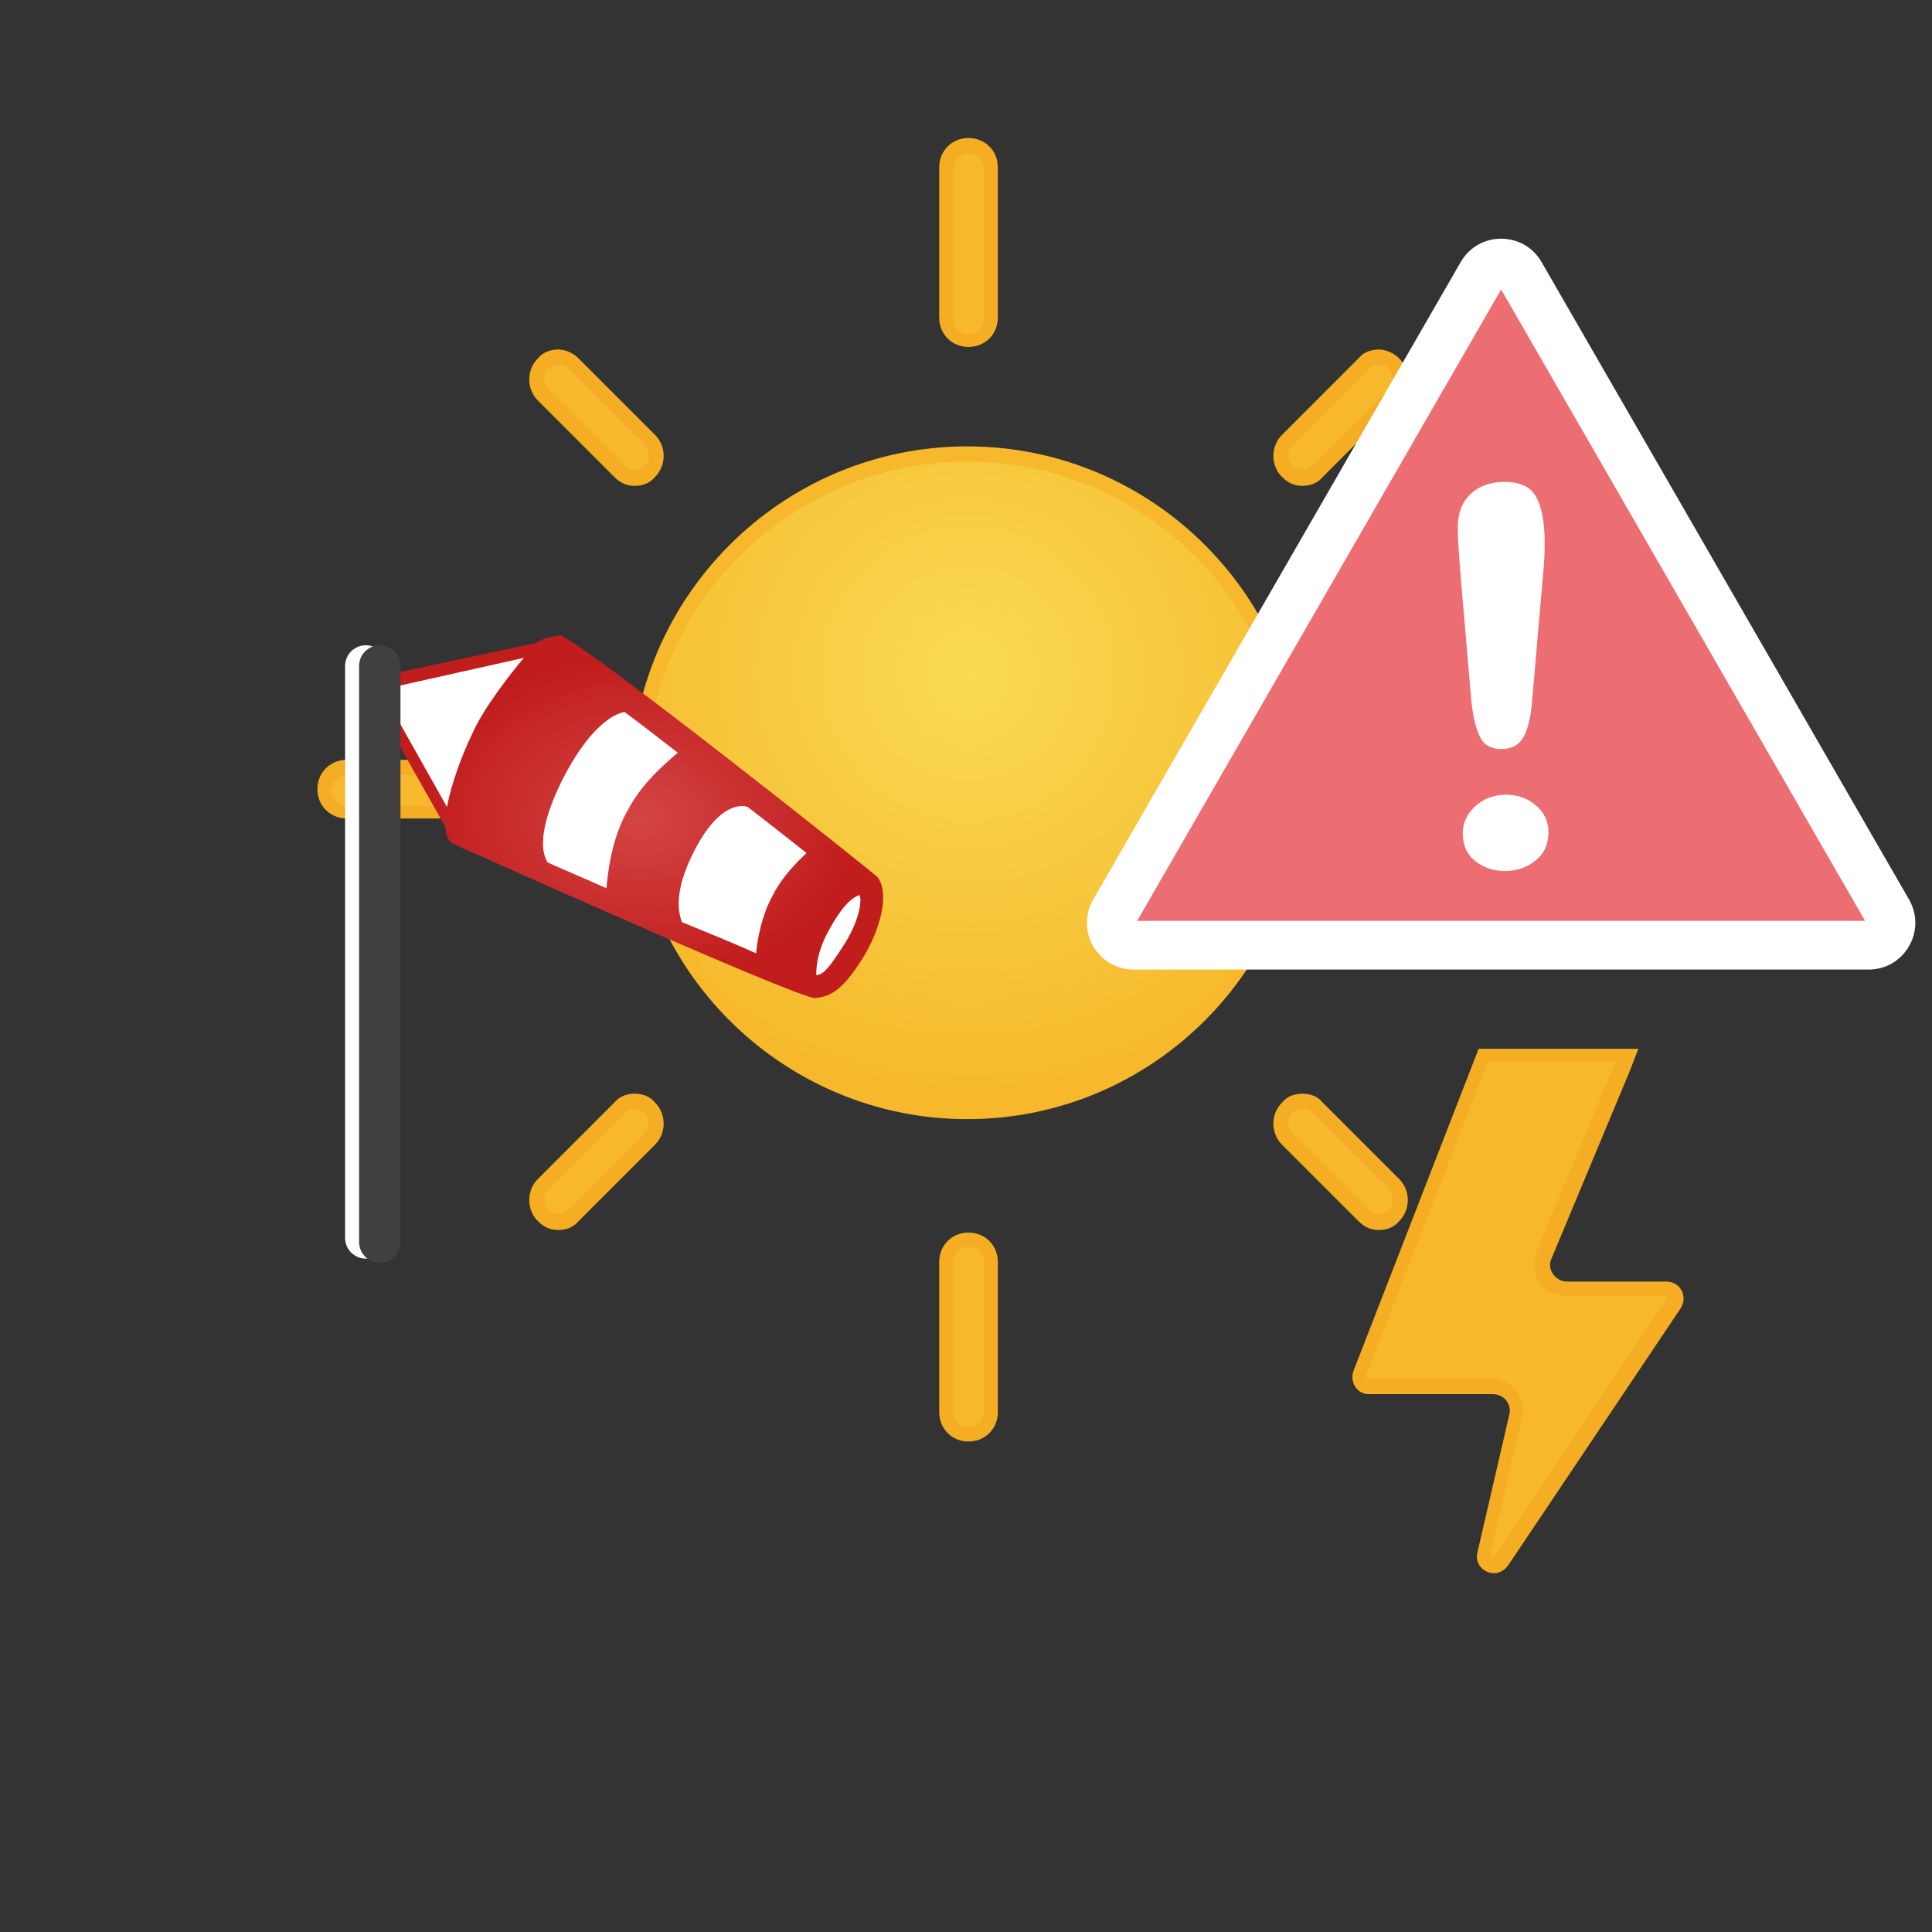<svg xmlns="http://www.w3.org/2000/svg" xmlns:xlink="http://www.w3.org/1999/xlink" width="140" height="140" viewBox="0 0 140 140" style="fill: none"><rect x="0" y="0" width="140" height="140" fill="#333333" stroke="none"/><path d="M46.04 56.813C46.04 69.925 56.658 80.636 69.862 80.636C82.973 80.636 93.686 69.925 93.686 56.813C93.686 43.701 82.974 32.99 69.862 32.99C56.749 32.99 46.04 43.701 46.04 56.813Z" style="fill-rule: evenodd; clip-rule: evenodd; fill: url(#paint0_radial_854_15288)" /><path d="M70.091 32.346C56.609 32.346 45.715 43.333 45.715 56.721C45.715 70.203 56.702 81.097 70.091 81.097C83.572 81.097 94.466 70.109 94.466 56.721C94.466 43.333 83.571 32.346 70.091 32.346ZM70.09 33.453C82.924 33.453 93.451 43.887 93.451 56.813C93.451 69.647 83.018 80.174 70.09 80.174C57.163 80.174 46.729 69.74 46.729 56.813C46.729 43.888 57.255 33.453 70.09 33.453Z" style="fill-rule: evenodd; clip-rule: evenodd; fill: #F7B82C" /><path d="M104.345 58.844C103.423 58.844 102.776 58.106 102.776 57.274C102.776 56.443 103.515 55.705 104.345 55.705H115.241C116.164 55.705 116.81 56.443 116.81 57.274C116.81 58.106 116.072 58.844 115.241 58.844H104.345Z" style="fill-rule: evenodd; clip-rule: evenodd; fill: #F7B82D" /><path d="M115.334 55.06H104.439C103.239 55.06 102.315 55.984 102.315 57.184C102.315 58.384 103.239 59.307 104.439 59.307H115.334C116.535 59.307 117.458 58.384 117.458 57.184C117.458 56.076 116.535 55.06 115.334 55.06ZM115.334 56.168C115.888 56.168 116.443 56.63 116.443 57.276C116.443 57.83 115.981 58.384 115.334 58.384H104.439C103.885 58.384 103.33 57.922 103.33 57.276C103.33 56.722 103.793 56.168 104.439 56.168H115.334Z" style="fill-rule: evenodd; clip-rule: evenodd; fill: #F5AE23" /><path d="M25.124 58.844C24.2 58.844 23.554 58.106 23.554 57.274C23.554 56.443 24.293 55.705 25.124 55.705H36.019C36.942 55.705 37.589 56.443 37.589 57.274C37.589 58.106 36.849 58.844 36.019 58.844H25.124Z" style="fill-rule: evenodd; clip-rule: evenodd; fill: #F7B82D" /><path d="M36.019 55.06H25.123C23.923 55.06 23 55.984 23 57.184C23 58.384 23.923 59.307 25.123 59.307H36.019C37.219 59.307 38.142 58.384 38.142 57.184C38.142 56.076 37.219 55.06 36.019 55.06ZM36.019 56.168C36.573 56.168 37.127 56.63 37.127 57.276C37.127 57.83 36.665 58.384 36.019 58.384H25.123C24.569 58.384 24.015 57.922 24.015 57.276C24.015 56.722 24.477 56.168 25.123 56.168H36.019Z" style="fill-rule: evenodd; clip-rule: evenodd; fill: #F5AE23" /><path d="M94.374 34.654C93.912 34.654 93.543 34.469 93.266 34.191C92.989 33.914 92.804 33.453 92.804 33.083C92.804 32.621 92.989 32.252 93.266 31.975L98.807 26.435C99.084 26.158 99.546 25.973 99.915 25.973C100.377 25.973 100.746 26.158 101.023 26.435C101.3 26.712 101.485 27.173 101.485 27.543C101.485 27.912 101.3 28.374 101.023 28.651L95.483 34.191C95.205 34.561 94.836 34.654 94.374 34.654Z" style="fill-rule: evenodd; clip-rule: evenodd; fill: #F7B82D" /><path d="M99.914 25.328C99.36 25.328 98.806 25.513 98.436 25.974L92.897 31.515C92.064 32.346 92.064 33.731 92.897 34.561C93.359 35.023 93.819 35.207 94.374 35.207C94.927 35.207 95.482 35.022 95.851 34.561L101.392 29.021C102.222 28.19 102.222 26.805 101.392 25.974C101.022 25.605 100.467 25.328 99.914 25.328ZM99.914 26.436C100.19 26.436 100.468 26.528 100.654 26.713C100.838 26.898 100.931 27.175 100.931 27.451C100.931 27.728 100.838 28.005 100.654 28.189L95.113 33.729C94.927 33.914 94.651 34.006 94.374 34.006C94.097 34.006 93.819 33.914 93.635 33.729C93.449 33.544 93.358 33.267 93.358 32.991C93.358 32.714 93.449 32.437 93.635 32.253L99.175 26.713C99.361 26.528 99.638 26.436 99.914 26.436Z" style="fill-rule: evenodd; clip-rule: evenodd; fill: #F5AE23" /><path d="M40.451 88.576C39.989 88.576 39.62 88.392 39.343 88.114C39.065 87.837 38.88 87.376 38.88 87.006C38.88 86.545 39.065 86.176 39.343 85.899L44.883 80.358C45.16 80.081 45.622 79.897 45.991 79.897C46.453 79.897 46.822 80.081 47.099 80.358C47.376 80.636 47.561 81.096 47.561 81.466C47.561 81.836 47.376 82.298 47.099 82.574L41.559 88.114C41.282 88.484 40.913 88.576 40.451 88.576Z" style="fill-rule: evenodd; clip-rule: evenodd; fill: #F7B82D" /><path d="M45.992 79.252C45.438 79.252 44.883 79.436 44.514 79.898L38.974 85.438C38.143 86.27 38.143 87.654 38.974 88.485C39.436 88.947 39.897 89.131 40.451 89.131C41.005 89.131 41.56 88.946 41.929 88.485L47.469 82.944C48.3 82.114 48.3 80.729 47.469 79.898C47.1 79.435 46.546 79.252 45.992 79.252ZM45.992 80.359C46.269 80.359 46.546 80.451 46.731 80.636C46.916 80.821 47.008 81.098 47.008 81.374C47.008 81.651 46.916 81.928 46.731 82.113L41.191 87.653C41.005 87.838 40.728 87.93 40.451 87.93C40.174 87.93 39.897 87.838 39.712 87.653C39.527 87.468 39.435 87.19 39.435 86.915C39.435 86.638 39.527 86.361 39.712 86.177L45.252 80.636C45.438 80.452 45.715 80.359 45.992 80.359Z" style="fill-rule: evenodd; clip-rule: evenodd; fill: #F5AE23" /><path d="M99.914 88.576C99.451 88.576 99.082 88.392 98.806 88.114L93.265 82.573C92.619 81.927 92.619 80.912 93.265 80.266C93.542 79.989 94.004 79.803 94.374 79.803C94.836 79.803 95.204 79.989 95.482 80.266L101.022 85.806C101.299 86.082 101.484 86.544 101.484 86.914C101.484 87.376 101.299 87.745 101.022 88.023C100.745 88.484 100.376 88.576 99.914 88.576Z" style="fill-rule: evenodd; clip-rule: evenodd; fill: #F7B82D" /><path d="M94.375 79.252C93.82 79.252 93.266 79.436 92.897 79.898C92.066 80.729 92.066 82.114 92.897 82.944L98.438 88.485C98.9 88.947 99.361 89.131 99.915 89.131C100.469 89.131 101.023 88.946 101.392 88.485C102.223 87.654 102.223 86.27 101.392 85.438L95.852 79.898C95.482 79.435 94.928 79.252 94.375 79.252ZM94.375 80.359C94.652 80.359 94.928 80.451 95.114 80.636L100.654 86.177C100.839 86.362 100.931 86.639 100.931 86.915C100.931 87.191 100.839 87.469 100.654 87.653C100.469 87.838 100.192 87.93 99.915 87.93C99.638 87.93 99.361 87.838 99.176 87.653L93.635 82.113C93.451 81.927 93.358 81.651 93.358 81.374C93.358 81.097 93.451 80.82 93.635 80.636C93.82 80.452 94.098 80.359 94.375 80.359Z" style="fill-rule: evenodd; clip-rule: evenodd; fill: #F5AE23" /><path d="M45.992 34.654C45.529 34.654 45.16 34.469 44.883 34.192L39.343 28.651C38.697 28.005 38.697 26.989 39.343 26.343C39.62 26.066 40.082 25.881 40.451 25.881C40.913 25.881 41.282 26.066 41.559 26.343L47.1 31.883C47.377 32.16 47.562 32.621 47.562 32.992C47.562 33.454 47.377 33.823 47.1 34.1C46.915 34.561 46.454 34.654 45.992 34.654Z" style="fill-rule: evenodd; clip-rule: evenodd; fill: #F7B82D" /><path d="M40.451 25.328C39.897 25.328 39.343 25.513 38.974 25.974C38.142 26.805 38.142 28.191 38.974 29.021L44.514 34.561C44.976 35.023 45.437 35.207 45.991 35.207C46.545 35.207 47.099 35.022 47.468 34.561C48.3 33.73 48.3 32.345 47.468 31.515L41.928 25.974C41.559 25.605 41.005 25.328 40.451 25.328ZM40.451 26.436C40.728 26.436 41.005 26.528 41.19 26.713L46.73 32.253C46.915 32.438 47.007 32.715 47.007 32.991C47.007 33.268 46.915 33.545 46.73 33.729C46.545 33.914 46.268 34.006 45.991 34.006C45.714 34.006 45.437 33.914 45.252 33.729L39.712 28.189C39.527 28.004 39.435 27.727 39.435 27.451C39.435 27.174 39.527 26.897 39.712 26.713C39.897 26.529 40.174 26.436 40.451 26.436Z" style="fill-rule: evenodd; clip-rule: evenodd; fill: #F5AE23" /><path d="M70.183 103.995C69.26 103.995 68.614 103.257 68.614 102.426V91.531C68.614 90.607 69.353 89.961 70.183 89.961C71.106 89.961 71.752 90.7 71.752 91.531V102.426C71.844 103.257 71.106 103.995 70.183 103.995Z" style="fill-rule: evenodd; clip-rule: evenodd; fill: #F7B82D" /><path d="M70.183 89.316C68.983 89.316 68.06 90.239 68.06 91.44V102.335C68.06 103.535 68.983 104.459 70.183 104.459C71.383 104.459 72.307 103.535 72.307 102.335V91.44C72.307 90.239 71.383 89.316 70.183 89.316ZM70.183 90.33C70.736 90.33 71.291 90.793 71.291 91.439V102.335C71.291 102.888 70.829 103.443 70.183 103.443C69.629 103.443 69.075 102.981 69.075 102.335V91.439C69.167 90.793 69.629 90.33 70.183 90.33Z" style="fill-rule: evenodd; clip-rule: evenodd; fill: #F5AE23" /><path d="M70.183 24.681C69.26 24.681 68.614 23.943 68.614 23.111V12.216C68.614 11.293 69.353 10.646 70.183 10.646C71.106 10.646 71.752 11.385 71.752 12.216V23.111C71.844 23.942 71.106 24.681 70.183 24.681Z" style="fill-rule: evenodd; clip-rule: evenodd; fill: #F7B82D" /><path d="M70.183 10C68.983 10 68.06 10.923 68.06 12.123V23.019C68.06 24.219 68.983 25.142 70.183 25.142C71.383 25.142 72.307 24.219 72.307 23.019V12.123C72.307 10.923 71.383 10 70.183 10ZM70.183 11.107C70.736 11.107 71.291 11.569 71.291 12.216V23.111C71.291 23.665 70.829 24.219 70.183 24.219C69.629 24.219 69.075 23.757 69.075 23.111V12.216C69.167 11.569 69.629 11.107 70.183 11.107Z" style="fill-rule: evenodd; clip-rule: evenodd; fill: #F5AE23" /><defs><radialGradient id="paint0_radial_854_15288" cx="0" cy="0" r="1" gradientUnits="userSpaceOnUse" gradientTransform="translate(70.171 48.767) scale(31.487)"><stop offset="0" style="stop-color: #F9DA52" /><stop offset="1" style="stop-color: #F6B82B" />


</radialGradient>

</defs><svg xmlns="http://www.w3.org/2000/svg" width="140" height="140" viewBox="0 0 140 140" style="fill: none"><path d="M108.167 113.537C107.982 113.537 107.704 113.445 107.611 113.259C107.518 113.073 107.426 112.889 107.518 112.703L109.834 102.693C109.926 102.137 109.834 101.581 109.463 101.21C109.094 100.747 108.63 100.562 108.074 100.562H99.092C98.906 100.562 98.629 100.469 98.535 100.283C98.443 100.098 98.351 99.82 98.443 99.635L106.87 77.946L107.426 76.556H117.798L117.335 77.484L111.686 91.016C111.501 91.571 111.501 92.22 111.871 92.683C112.241 93.147 112.705 93.425 113.354 93.425H120.576C120.854 93.425 121.039 93.518 121.225 93.796C121.317 93.981 121.317 94.26 121.225 94.537L108.723 113.166C108.537 113.445 108.353 113.537 108.167 113.537Z" style="fill-rule: evenodd; clip-rule: evenodd; fill: #F7B82C" /><path d="M118.724 76H107.148L106.5 77.669L98.073 99.356C97.794 100.19 98.35 101.024 99.183 101.024H108.167C109 101.024 109.556 101.766 109.37 102.507L107.055 112.517C106.87 113.351 107.518 114 108.259 114C108.63 114 109 113.814 109.279 113.444L121.78 94.815C122.336 93.98 121.78 92.868 120.761 92.868H113.538C112.704 92.868 112.056 91.941 112.427 91.201L118.076 77.669L118.724 76ZM117.057 77.02L116.964 77.206L111.315 90.738C111.038 91.478 111.13 92.22 111.501 92.869C111.965 93.517 112.612 93.888 113.445 93.888H120.669C120.669 93.888 120.761 93.888 120.761 93.981V94.166L108.259 112.796L108.167 112.889C108.074 112.889 108.074 112.889 107.981 112.796V112.703L110.297 102.693C110.482 102.044 110.297 101.303 109.834 100.747C109.37 100.191 108.722 99.913 108.074 99.913H99.091C98.998 99.913 98.998 99.913 98.998 99.82V99.635L107.426 77.946L107.796 76.928H117.057V77.02Z" style="fill-rule: evenodd; clip-rule: evenodd; fill: #F5AE23" /></svg><svg xmlns="http://www.w3.org/2000/svg" width="140" height="140" viewBox="0 0 140 140" style="fill: none"><path d="M26.507 48.258V89.705" style="stroke: white; stroke-width: 3; stroke-linecap: round" /><path d="M28.027 49.437L39.381 47.178L63.305 64.269C63.305 64.269 63.102 67.116 62.392 69.08C61.683 70.946 58.642 71.536 58.642 71.536L33.096 60.732L28.027 51.892V49.437Z" style="fill-rule: evenodd; clip-rule: evenodd; fill: white" /><path d="M40.395 46.098C40.496 46.098 40.496 46.098 40.395 46.098C40.192 46.098 39.381 46.196 38.874 46.589L28.738 48.75V49.732L37.961 47.67C37.05 48.75 35.124 51.206 34.313 52.973C33.399 54.84 32.69 56.902 32.387 58.474L28.738 51.991V53.661L32.286 59.947C32.286 60.535 32.488 60.929 32.792 61.125C32.996 61.223 57.73 72.322 59.046 72.322C60.467 72.224 61.278 71.34 62.494 69.474C63.71 67.51 64.521 64.858 63.608 63.582C63.508 63.384 41.713 46.098 40.496 46L40.395 46.098ZM39.685 62.5C39.381 62.009 38.773 60.534 40.699 56.607C42.726 52.58 44.551 51.696 45.261 51.598C46.477 52.481 47.695 53.464 49.113 54.544C48.2 55.33 46.578 56.705 45.565 58.571C44.247 60.831 44.044 63.384 43.943 64.366C42.423 63.678 41.003 63.089 39.685 62.5ZM49.417 66.823C49.214 66.234 48.708 64.76 50.329 61.617C52.357 57.689 54.181 58.474 54.181 58.474C55.702 59.653 57.221 60.833 58.439 61.815C57.729 62.501 56.716 63.483 56.006 64.858C55.195 66.332 54.891 68.002 54.789 69.081C53.27 68.393 51.343 67.609 49.417 66.823ZM60.06 67.41C60.973 65.741 61.683 65.054 62.291 64.857C62.494 65.349 62.19 66.92 61.074 68.59C59.959 70.358 59.554 70.653 59.148 70.653C59.148 69.965 59.25 68.884 60.06 67.41ZM28.738 49.732V51.991V49.732Z" style="fill-rule: evenodd; clip-rule: evenodd; fill: url(#paint0_radial_854_17877)" /><path d="M27.52 48.258V90" style="stroke: #404040; stroke-width: 3; stroke-linecap: round" /><defs><radialGradient id="paint0_radial_854_17877" cx="0" cy="0" r="1" gradientUnits="userSpaceOnUse" gradientTransform="translate(46.369 59.313) scale(15.782 11.758)"><stop offset="0" style="stop-color: #D44444" /><stop offset="1" style="stop-color: #C11D1D" />
            
            
        </radialGradient>
        
    </defs></svg><svg xmlns="http://www.w3.org/2000/svg" width="140" height="140" viewBox="0 0 140 140" style="fill: none"><path d="M-117 -494H303V-496H-117V-494ZM304 -493V347H306V-493H304ZM303 348H-117V350H303V348ZM-118 347V-493H-120V347H-118ZM-117 348C-117.552 348 -118 347.552 -118 347H-120C-120 348.657 -118.657 350 -117 350V348ZM304 347C304 347.552 303.552 348 303 348V350C304.657 350 306 348.657 306 347H304ZM303 -494C303.552 -494 304 -493.552 304 -493H306C306 -494.657 304.657 -496 303 -496V-494ZM-117 -496C-118.657 -496 -120 -494.657 -120 -493H-118C-118 -493.552 -117.552 -494 -117 -494V-496Z" style="fill: black; fill-opacity: 0.1" /><g style="clip-path: url(#clip0_854_15288)"><path d="M107.377 19.872C107.999 18.792 109.556 18.792 110.179 19.872L136.806 66.063C137.428 67.143 136.65 68.494 135.404 68.494H82.152C80.906 68.494 80.127 67.143 80.75 66.063L107.377 19.872Z" style="fill: #ED6E72; stroke: white; stroke-width: 2.444" /><path d="M105.867 42.013L106.63 50.907C106.767 52.058 106.985 52.911 107.282 53.467C107.58 54.026 108.1 54.295 108.849 54.276C109.586 54.258 110.112 53.954 110.421 53.364C110.736 52.774 110.934 51.931 111.018 50.837L111.815 41.644C111.901 40.799 111.94 39.966 111.931 39.147C111.916 37.758 111.702 36.7 111.296 35.973C110.883 35.243 110.083 34.894 108.888 34.923C107.907 34.947 107.113 35.258 106.513 35.846C105.919 36.439 105.625 37.25 105.636 38.278C105.644 39.035 105.723 40.28 105.867 42.013ZM106.956 62.438C107.59 62.912 108.321 63.137 109.156 63.117C109.978 63.097 110.698 62.833 111.309 62.323C111.921 61.815 112.219 61.131 112.209 60.268C112.201 59.505 111.889 58.863 111.272 58.34C110.661 57.821 109.918 57.57 109.054 57.591C108.191 57.612 107.465 57.9 106.872 58.448C106.284 59.001 105.992 59.657 106 60.421C106.01 61.294 106.329 61.969 106.956 62.438Z" style="fill-rule: evenodd; clip-rule: evenodd; fill: white" /><path d="M105.847 18.991C107.149 16.732 110.406 16.732 111.708 18.991L138.335 65.181C139.634 67.434 138.013 70.259 135.404 70.259H82.151C79.542 70.259 77.921 67.434 79.22 65.181L105.847 18.991ZM108.778 20.976L82.404 66.728H135.151L108.778 20.976Z" style="fill-rule: evenodd; clip-rule: evenodd; fill: white" />



</g><defs><clipPath id="clip0_854_15288"><rect width="140" height="140" style="fill: white" />

</clipPath>

</defs></svg></svg>